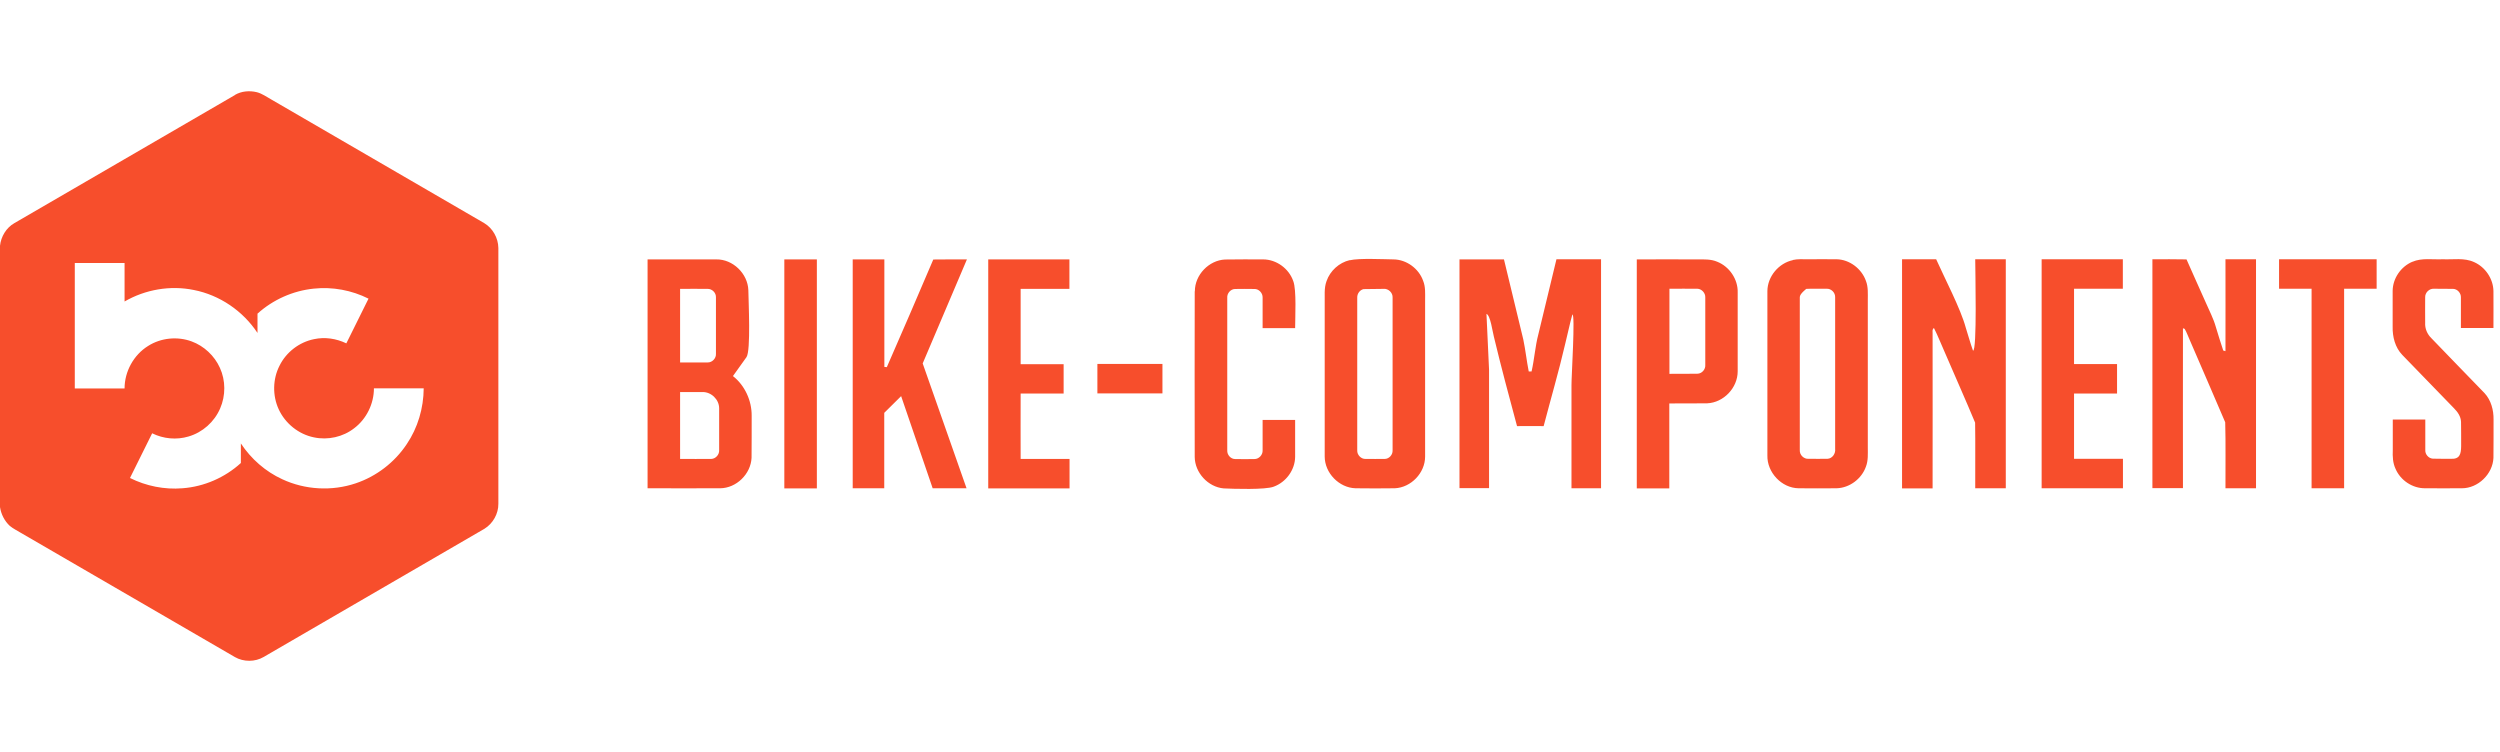 <svg width="133" height="40" viewBox="0 0 133 40" fill="none" xmlns="http://www.w3.org/2000/svg">
<g clip-path="url(#clip0_2594_22277)">
<g clip-path="url(#clip1_2594_22277)">
<path d="M12.499 5.049C12.847 4.845 13.273 4.812 13.66 4.904C13.948 4.977 14.191 5.161 14.446 5.3C18.215 7.487 21.991 9.681 25.759 11.869C26.212 12.139 26.506 12.66 26.513 13.193C26.513 17.727 26.513 22.267 26.513 26.8C26.52 27.327 26.225 27.854 25.772 28.131C21.859 30.404 17.94 32.678 14.027 34.951C13.568 35.221 12.958 35.221 12.499 34.957C8.698 32.75 4.903 30.543 1.101 28.342C0.905 28.223 0.701 28.124 0.524 27.979C0.243 27.722 0.059 27.36 0 26.978V13.075C0.052 12.587 0.334 12.113 0.767 11.869C4.68 9.596 8.593 7.329 12.499 5.056V5.049ZM3.979 14.004V20.666C4.863 20.666 5.742 20.666 6.627 20.666C6.627 19.763 7.112 18.88 7.879 18.405C8.56 17.971 9.439 17.885 10.192 18.162C10.854 18.405 11.411 18.926 11.7 19.572C12.008 20.244 12.008 21.048 11.713 21.726C11.405 22.445 10.776 23.005 10.028 23.222C9.393 23.413 8.691 23.347 8.095 23.051C7.702 23.848 7.308 24.639 6.915 25.429C7.774 25.858 8.75 26.055 9.707 25.976C10.854 25.891 11.962 25.41 12.814 24.632C12.814 24.29 12.814 23.94 12.814 23.591C13.358 24.415 14.125 25.087 15.016 25.495C16.229 26.062 17.658 26.141 18.923 25.713C20.024 25.344 20.994 24.599 21.637 23.631C22.226 22.761 22.535 21.713 22.541 20.659C21.656 20.659 20.778 20.659 19.893 20.659C19.893 21.476 19.5 22.286 18.844 22.781C18.248 23.248 17.442 23.426 16.701 23.268C15.888 23.104 15.174 22.53 14.826 21.772C14.492 21.048 14.505 20.165 14.872 19.453C15.226 18.735 15.921 18.201 16.707 18.043C17.284 17.918 17.894 18.01 18.425 18.267C18.818 17.476 19.211 16.679 19.605 15.888C18.713 15.44 17.691 15.249 16.694 15.355C15.587 15.467 14.525 15.941 13.699 16.686C13.699 17.028 13.699 17.371 13.699 17.713C12.925 16.541 11.687 15.697 10.31 15.427C9.058 15.17 7.728 15.401 6.627 16.04V13.991H3.979V14.004ZM34.451 13.8C35.67 13.8 36.889 13.8 38.108 13.8C38.986 13.786 39.779 14.551 39.812 15.434C39.819 16.027 39.95 18.649 39.714 18.998C39.471 19.334 39.235 19.671 38.993 20.007C39.629 20.507 39.996 21.318 39.989 22.122C39.983 22.866 39.996 23.611 39.983 24.355C39.943 25.219 39.176 25.97 38.311 25.976C37.027 25.983 35.735 25.976 34.451 25.976C34.451 21.917 34.451 17.852 34.451 13.793V13.8ZM36.181 15.368C36.181 16.672 36.181 17.977 36.181 19.282C36.673 19.282 37.158 19.288 37.649 19.282C37.892 19.288 38.108 19.058 38.088 18.814C38.088 17.819 38.088 16.824 38.088 15.822C38.102 15.579 37.885 15.361 37.643 15.368C37.158 15.361 36.666 15.368 36.181 15.368ZM36.181 20.85C36.181 22.036 36.181 23.229 36.181 24.415C36.732 24.415 37.289 24.421 37.839 24.415C38.075 24.408 38.272 24.184 38.259 23.953C38.259 23.209 38.259 22.464 38.259 21.72C38.259 21.252 37.833 20.843 37.367 20.857C37.177 20.857 36.181 20.857 36.181 20.857V20.85ZM41.726 13.8H43.457V25.983H41.726V13.8ZM45.37 13.8H47.048C47.048 15.704 47.048 17.615 47.048 19.519C47.081 19.519 47.147 19.526 47.179 19.532C48.012 17.628 48.838 15.717 49.651 13.806C50.247 13.793 50.843 13.806 51.44 13.8C50.653 15.645 49.867 17.489 49.087 19.334C49.867 21.548 50.64 23.762 51.42 25.976H49.618C49.061 24.342 48.497 22.708 47.94 21.074C47.638 21.37 47.337 21.667 47.042 21.963C47.042 23.301 47.042 24.639 47.042 25.976C46.485 25.976 45.921 25.976 45.364 25.976V13.793L45.37 13.8ZM52.574 13.8H56.893V15.368H54.298C54.298 16.705 54.298 18.036 54.298 19.374C55.058 19.374 55.825 19.374 56.585 19.374C56.585 19.895 56.585 20.415 56.585 20.936C55.825 20.936 55.058 20.936 54.298 20.936C54.291 22.095 54.298 23.255 54.298 24.415H56.9V25.983H52.574V13.8ZM63.566 15.493C63.566 14.623 64.313 13.846 65.172 13.806C65.847 13.793 66.522 13.8 67.197 13.8C67.905 13.8 68.573 14.287 68.803 14.959C68.98 15.421 68.901 16.896 68.901 17.457H67.171C67.171 16.916 67.171 16.376 67.171 15.836C67.184 15.592 66.968 15.361 66.725 15.374C66.384 15.368 66.043 15.368 65.709 15.374C65.473 15.374 65.27 15.605 65.29 15.842C65.29 18.55 65.29 21.252 65.29 23.96C65.277 24.197 65.473 24.421 65.709 24.421C66.05 24.428 66.391 24.428 66.732 24.421C66.974 24.428 67.184 24.197 67.171 23.96C67.171 23.42 67.171 22.879 67.171 22.339H68.901C68.901 22.991 68.901 23.65 68.901 24.303C68.895 25.001 68.416 25.654 67.761 25.891C67.328 26.062 65.63 26.009 65.1 25.983C64.267 25.91 63.566 25.146 63.559 24.309C63.553 21.377 63.553 18.438 63.559 15.506L63.566 15.493ZM71.805 13.846C72.296 13.727 73.581 13.793 74.132 13.8C74.826 13.806 75.482 14.287 75.711 14.94C75.843 15.262 75.816 15.618 75.816 15.961C75.816 18.735 75.816 21.515 75.816 24.29C75.816 25.159 75.069 25.937 74.204 25.976C73.509 25.989 72.814 25.983 72.113 25.976C71.241 25.95 70.474 25.166 70.474 24.283C70.474 21.575 70.474 18.873 70.474 16.165C70.487 15.757 70.428 15.341 70.573 14.953C70.763 14.406 71.241 13.971 71.805 13.839V13.846ZM72.539 15.381C72.342 15.427 72.198 15.625 72.205 15.829C72.205 18.537 72.205 21.252 72.205 23.96C72.192 24.197 72.408 24.428 72.65 24.415C72.991 24.415 73.326 24.421 73.666 24.415C73.902 24.415 74.099 24.191 74.086 23.96C74.086 21.252 74.086 18.544 74.086 15.836C74.106 15.572 73.856 15.341 73.601 15.368C73.411 15.374 72.539 15.381 72.539 15.381ZM77.638 13.8H80.011C80.352 15.223 80.699 16.646 81.04 18.063C81.158 18.629 81.217 19.203 81.329 19.763C81.368 19.763 81.44 19.763 81.479 19.763C81.63 19.11 81.669 18.432 81.84 17.786C82.161 16.455 82.482 15.124 82.803 13.793H85.176V25.976H83.603C83.603 24.145 83.603 22.319 83.603 20.494C83.597 20.059 83.813 16.679 83.649 16.732C83.505 17.246 83.4 17.773 83.269 18.293C82.928 19.763 82.502 21.212 82.122 22.669C81.65 22.669 81.178 22.662 80.706 22.669C80.28 21.087 79.854 19.499 79.474 17.911C79.408 17.674 79.29 16.765 79.08 16.699C79.12 17.694 79.179 18.689 79.218 19.677C79.218 21.772 79.218 23.874 79.218 25.97H77.645V13.786L77.638 13.8ZM87.084 13.8C88.152 13.793 89.227 13.8 90.295 13.8C90.649 13.8 91.023 13.78 91.357 13.925C92.006 14.182 92.465 14.86 92.445 15.559C92.445 16.956 92.445 18.359 92.445 19.756C92.445 20.633 91.698 21.417 90.826 21.456C90.151 21.469 89.483 21.456 88.807 21.463C88.807 22.972 88.807 24.481 88.807 25.983C88.231 25.983 87.654 25.983 87.077 25.983C87.077 21.924 87.077 17.865 87.077 13.8H87.084ZM88.814 15.361C88.814 16.87 88.814 18.379 88.814 19.888C89.312 19.881 89.804 19.895 90.302 19.881C90.538 19.881 90.741 19.651 90.721 19.413C90.721 18.214 90.721 17.022 90.721 15.822C90.734 15.592 90.531 15.368 90.302 15.361C89.804 15.355 89.312 15.361 88.814 15.361ZM95.375 13.832C95.631 13.773 95.893 13.793 96.155 13.793C96.673 13.793 97.191 13.786 97.708 13.793C98.397 13.806 99.039 14.294 99.268 14.946C99.393 15.269 99.367 15.618 99.367 15.954V23.808C99.367 24.145 99.393 24.5 99.268 24.823C99.039 25.476 98.397 25.957 97.708 25.976C97.033 25.983 96.358 25.983 95.683 25.976C94.778 25.963 93.999 25.126 94.025 24.224C94.025 21.311 94.025 18.399 94.025 15.486C94.031 14.709 94.628 13.997 95.382 13.839L95.375 13.832ZM95.749 15.816C95.749 18.531 95.749 21.239 95.749 23.953C95.736 24.204 95.965 24.428 96.214 24.408C96.548 24.408 96.889 24.415 97.223 24.408C97.479 24.395 97.662 24.131 97.63 23.881C97.63 21.193 97.63 18.504 97.63 15.816C97.643 15.566 97.413 15.341 97.164 15.361C96.81 15.368 96.45 15.348 96.096 15.368C96.096 15.368 95.736 15.638 95.749 15.816ZM101.189 13.793H103.004C103.45 14.794 104.309 16.429 104.578 17.43C104.709 17.839 104.82 18.254 104.964 18.656C105.187 18.695 105.082 14.327 105.082 13.793H106.708C106.708 17.852 106.708 21.917 106.708 25.976C106.164 25.976 105.62 25.976 105.082 25.976C105.076 24.81 105.095 23.644 105.076 22.484C104.558 21.239 104.001 20 103.47 18.761C103.273 18.326 103.103 17.878 102.886 17.45C102.769 17.529 102.827 17.681 102.814 17.793C102.821 20.52 102.814 23.255 102.814 25.983H101.189V13.8V13.793ZM108.615 13.793H112.935C112.935 14.313 112.935 14.841 112.935 15.361H110.339C110.339 16.699 110.339 18.03 110.339 19.367C111.099 19.367 111.866 19.367 112.627 19.367C112.627 19.888 112.627 20.415 112.627 20.936C111.866 20.936 111.099 20.936 110.339 20.936C110.339 22.095 110.339 23.255 110.339 24.408H112.941V25.976H108.615C108.615 21.917 108.615 17.852 108.615 13.793ZM114.501 13.793C115.111 13.793 115.72 13.786 116.323 13.8C116.658 14.57 117.012 15.335 117.352 16.106C117.536 16.534 117.759 16.949 117.883 17.397C118.014 17.812 118.132 18.234 118.277 18.649C118.309 18.656 118.368 18.675 118.395 18.682C118.401 17.055 118.395 15.421 118.395 13.793C118.939 13.793 119.483 13.793 120.02 13.793V25.976C119.476 25.976 118.932 25.976 118.395 25.976C118.388 24.803 118.414 23.631 118.381 22.464C117.765 21.008 117.123 19.558 116.5 18.102C116.408 17.898 116.336 17.687 116.225 17.496L116.133 17.463C116.127 20.297 116.133 23.136 116.133 25.97C115.589 25.97 115.045 25.97 114.508 25.97V13.786L114.501 13.793ZM121.246 13.793C122.976 13.793 124.707 13.793 126.437 13.793C126.437 14.313 126.437 14.834 126.437 15.361H124.707C124.707 18.9 124.707 22.438 124.707 25.976C124.13 25.976 123.553 25.976 122.976 25.976C122.976 22.438 122.976 18.9 122.976 15.361H121.246C121.246 14.841 121.246 14.313 121.246 13.793ZM128.331 13.931C128.842 13.707 129.413 13.819 129.957 13.793C130.507 13.819 131.097 13.701 131.622 13.944C132.218 14.208 132.638 14.828 132.651 15.48C132.657 16.139 132.651 16.791 132.651 17.45C132.074 17.45 131.497 17.45 130.92 17.45C130.92 16.91 130.92 16.369 130.92 15.829C130.933 15.598 130.737 15.374 130.507 15.368C130.166 15.361 129.826 15.361 129.491 15.361C129.242 15.341 129.006 15.566 129.019 15.822C129.013 16.27 129.019 16.725 129.019 17.173C129 17.483 129.131 17.779 129.347 17.99C130.284 18.972 131.235 19.934 132.179 20.916C132.526 21.291 132.664 21.819 132.657 22.319C132.651 22.998 132.664 23.683 132.651 24.362C132.611 25.225 131.831 25.976 130.973 25.976C130.324 25.983 129.668 25.976 129.019 25.976C128.344 25.983 127.702 25.555 127.44 24.935C127.296 24.625 127.282 24.283 127.296 23.947C127.296 23.407 127.296 22.866 127.296 22.319C127.872 22.319 128.449 22.319 129.026 22.319C129.026 22.86 129.026 23.407 129.026 23.947C129.013 24.171 129.203 24.388 129.426 24.401C129.74 24.415 130.055 24.401 130.37 24.408C130.868 24.441 130.927 24.145 130.933 23.736C130.927 23.308 130.94 22.879 130.927 22.451C130.92 22.161 130.75 21.917 130.553 21.72C129.636 20.771 128.718 19.829 127.8 18.88C127.42 18.485 127.276 17.918 127.289 17.378C127.289 16.745 127.289 16.112 127.289 15.473C127.296 14.808 127.728 14.182 128.338 13.925L128.331 13.931ZM58.381 19.361C59.535 19.361 60.688 19.361 61.842 19.361C61.842 19.881 61.842 20.409 61.842 20.929H58.381C58.381 20.409 58.381 19.881 58.381 19.361Z" fill="#F74E2C"/>
</g>
</g>
<defs>
<clipPath id="clip0_2594_22277">
<rect width="133" height="40" fill="white"/>
</clipPath>
<clipPath id="clip1_2594_22277">
<rect width="132.637" height="39.3" fill="white" transform="translate(0 0.35)"/>
</clipPath>
</defs>
</svg>
